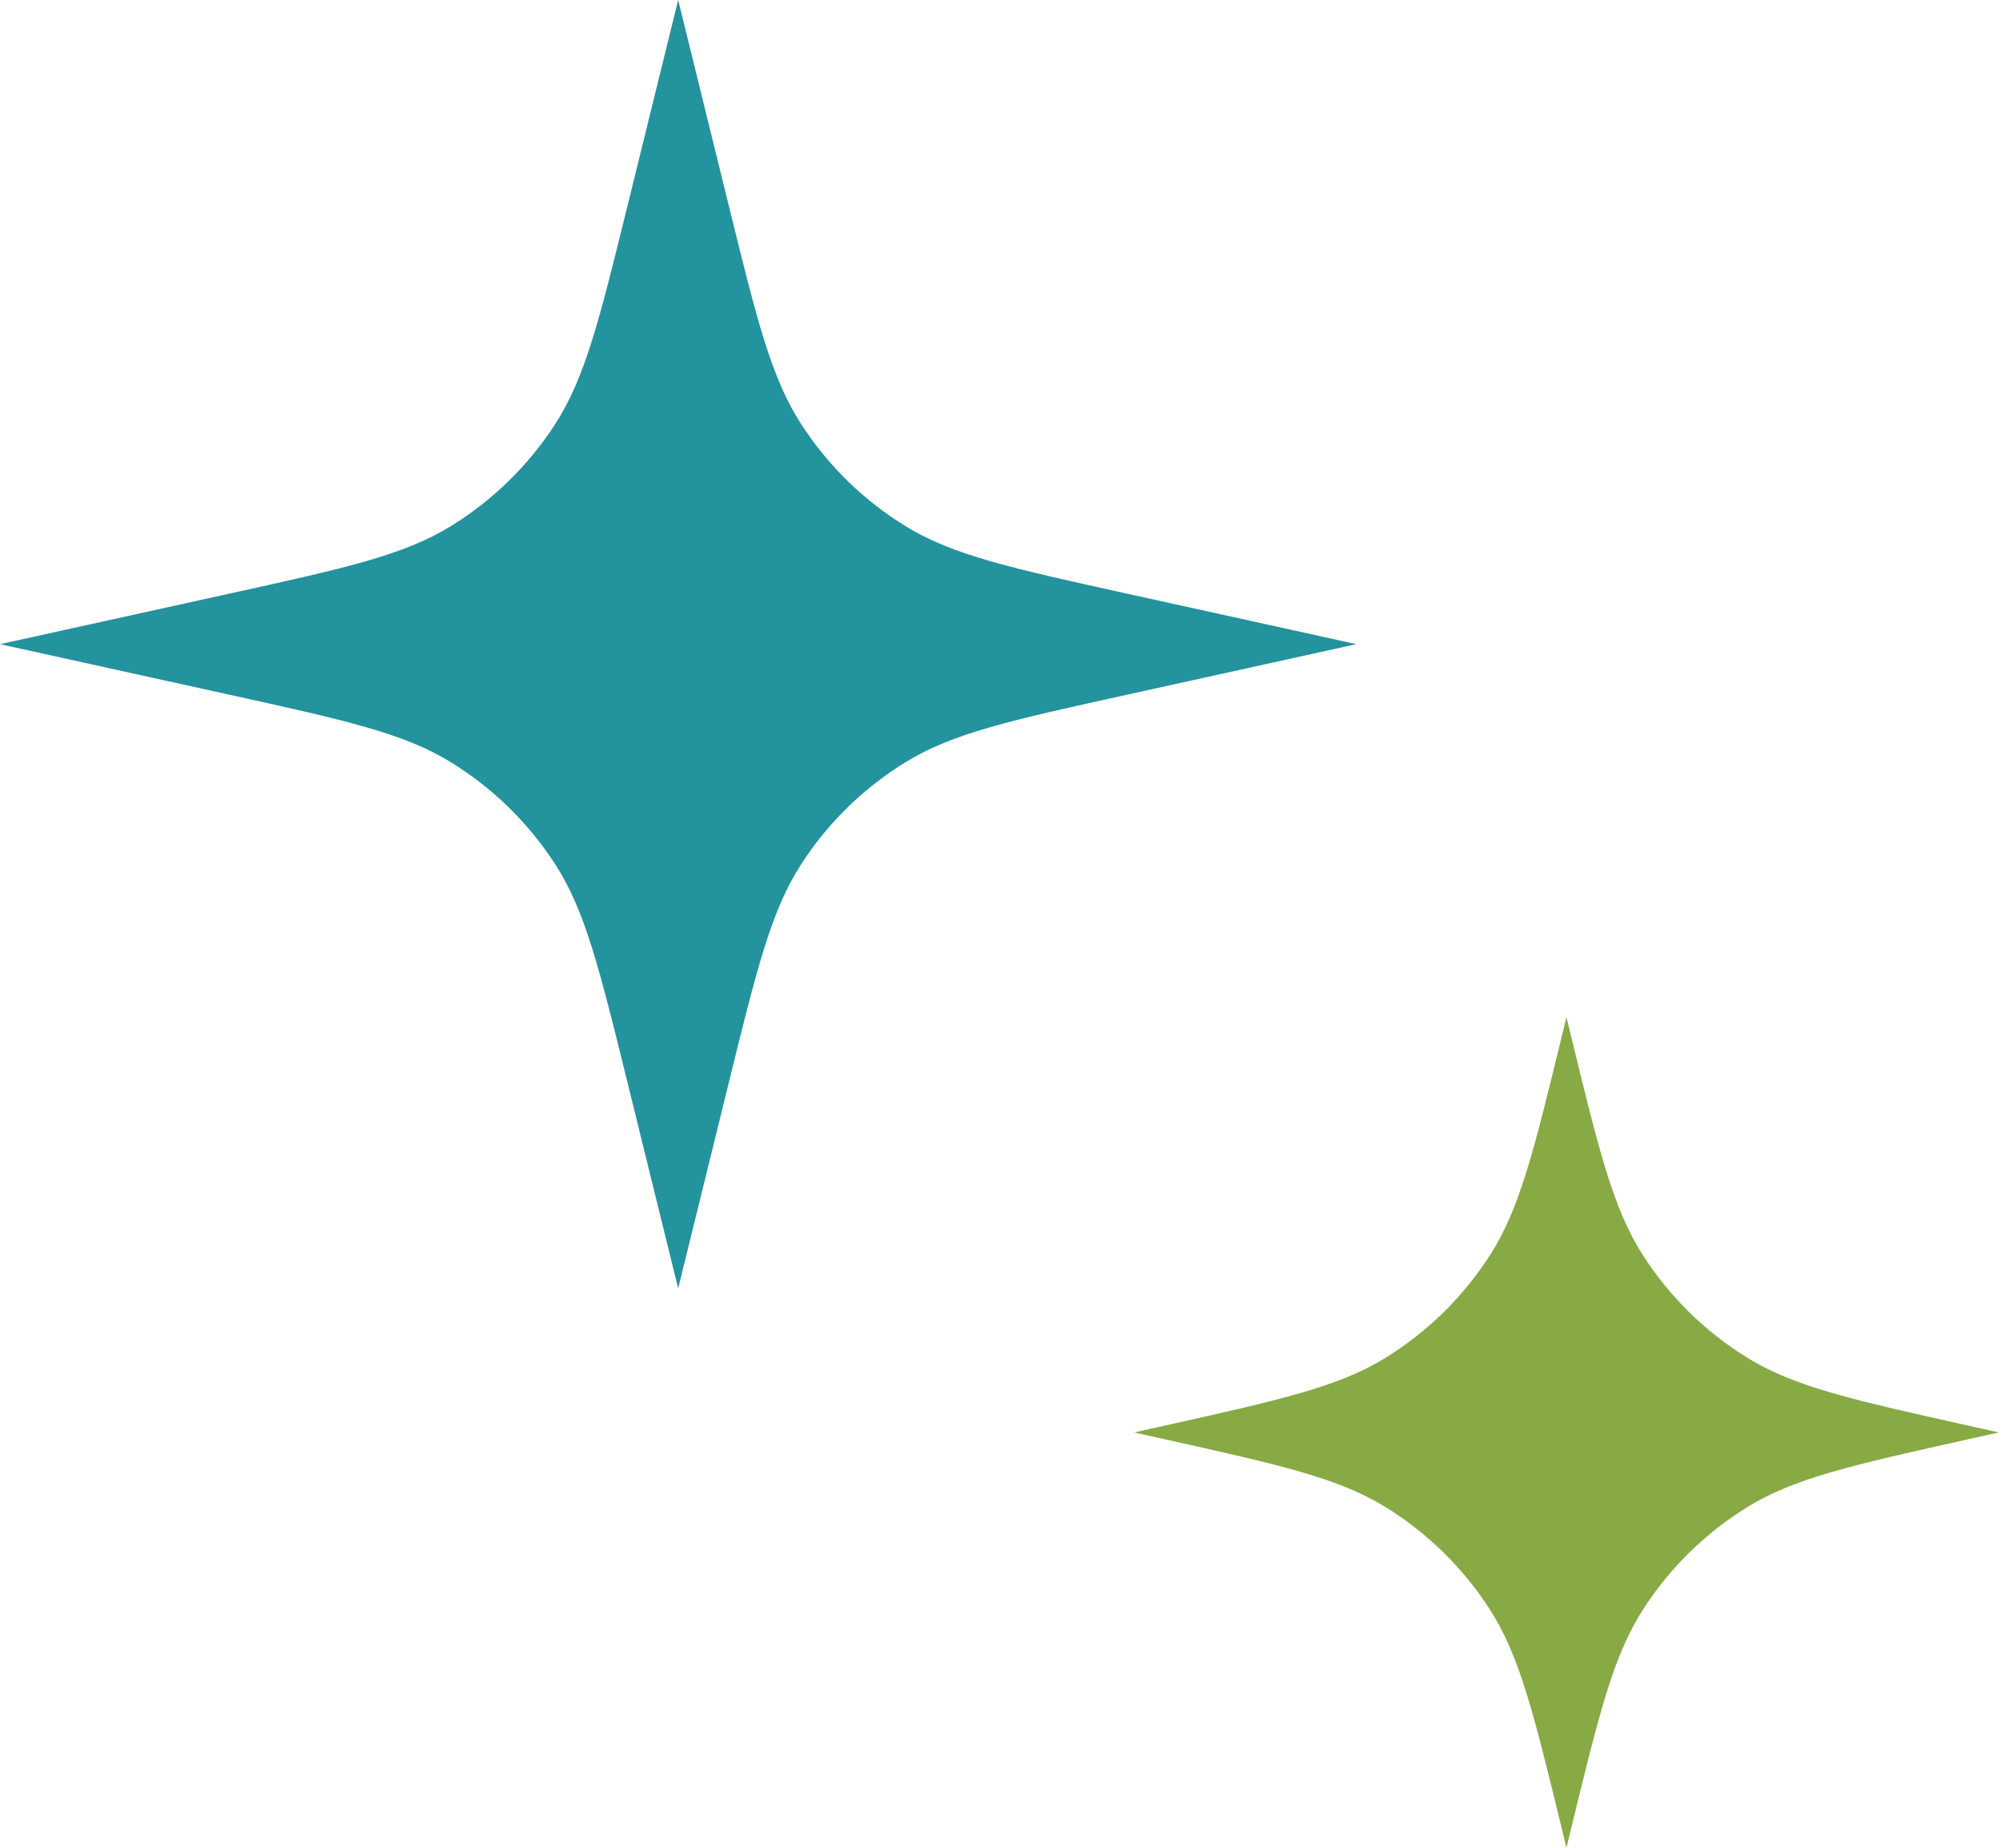 <svg width="91" height="84" viewBox="0 0 91 84" fill="none" xmlns="http://www.w3.org/2000/svg">
<path d="M30.826 0L33.112 9.291C34.406 14.549 35.053 17.179 36.428 19.299C37.643 21.174 39.262 22.754 41.166 23.923C43.32 25.245 45.964 25.828 51.253 26.993L61.651 29.284L51.253 31.576C45.964 32.741 43.32 33.323 41.166 34.646C39.262 35.815 37.643 37.395 36.428 39.27C35.053 41.39 34.406 44.019 33.112 49.278L30.826 58.569L28.539 49.278C27.245 44.019 26.598 41.39 25.224 39.27C24.008 37.395 22.389 35.815 20.485 34.646C18.332 33.323 15.687 32.741 10.399 31.576L0 29.284L10.399 26.993C15.687 25.828 18.332 25.245 20.485 23.923C22.389 22.754 24.008 21.174 25.224 19.299C26.598 17.179 27.245 14.549 28.539 9.291L30.826 0Z" fill="#23939E"/>
<path d="M71.202 46.239L71.404 47.068C72.685 52.331 73.325 54.962 74.694 57.087C75.905 58.965 77.52 60.549 79.422 61.724C81.573 63.051 84.216 63.64 89.504 64.818L90.853 65.119L89.504 65.42C84.216 66.598 81.573 67.187 79.422 68.515C77.52 69.689 75.905 71.273 74.694 73.152C73.325 75.276 72.685 77.908 71.404 83.171L71.202 84L71 83.171C69.72 77.908 69.079 75.276 67.71 73.152C66.499 71.273 64.884 69.689 62.982 68.515C60.832 67.187 58.188 66.598 52.901 65.42L51.551 65.119L52.901 64.818C58.188 63.64 60.832 63.051 62.982 61.724C64.884 60.549 66.499 58.965 67.71 57.087C69.079 54.962 69.72 52.331 71 47.068L71.202 46.239Z" fill="#87AA44"/>
</svg>

